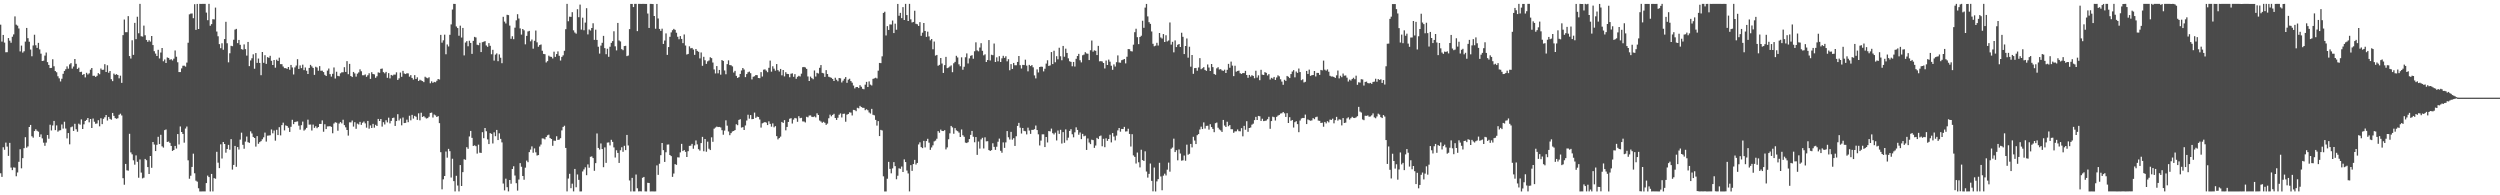 <svg xmlns="http://www.w3.org/2000/svg" width="1920" height="150"><path d="M0 18.948h1v114.103H0zM1 31.928h1v103.923H1zM2 26.834h1v86.253H2zM3 32.740h1v82.282H3zM4 40.136h1v69.392H4zM5 40.073h1v72.517H5zM6 29.256h1v90.437H6zM7 31.238h1v78.465H7zM8 32.841h1v95.879H8zM9 28.226h1v102.439H9zM10 26.436h1v102.109H10zM11 12.583h1v116.182H11zM12 18.963h1v116.424H12zM13 19.710h1v112.724H13zM14 21.861h1v102.417H14zM15 39.467h1v75.180H15zM16 35.042h1v94.222H16zM17 40.418h1v81.044H17zM18 39.359h1v74.446H18zM19 31.951h1v73.434H19zM20 21.464h1v91.952H20zM21 29.346h1v83.102H21zM22 32.054h1v65.459H22zM23 38.040h1v57.901H23zM24 43.203h1v61.449H24zM25 34.926h1v70.787H25zM26 26.701h1v73.978H26zM27 34.755h1v64.524H27zM28 36.785h1v63.683H28zM29 32.944h1v68.200H29zM30 37.933h1v67.251H30zM31 41.227h1v62.010H31zM32 46.827h1v59.480H32zM33 46.613h1v62.938H33zM34 42.726h1v69.255H34zM35 40.353h1v69.156H35zM36 47.739h1v55.960H36zM37 49.889h1v56.668H37zM38 52.273h1v43.537H38zM39 52.106h1v48.078H39zM40 45.533h1v50.836H40zM41 50.911h1v41.951H41zM42 54.568h1v45.370H42zM43 55.523h1v40.781H43zM44 58.565h1v42.577H44zM45 60.162h1v40.057H45zM46 62.557h1v37.456H46zM47 60.453h1v35.138H47zM48 56.682h1v42.101H48zM49 54.498h1v39.019H49zM50 53.202h1v45.512H50zM51 50.976h1v55.299H51zM52 52.744h1v49.444H52zM53 49.442h1v61.409H53zM54 48.478h1v49.261H54zM55 52.662h1v44.499H55zM56 51.108h1v49.465H56zM57 45.319h1v49.765H57zM58 48.981h1v50.317H58zM59 52.948h1v48.220H59zM60 51.954h1v43.047H60zM61 55.368h1v40.365H61zM62 55.089h1v36.625H62zM63 57.516h1v41.558H63zM64 56.842h1v38.667H64zM65 59.459h1v33.463H65zM66 55.899h1v36.151H66zM67 57.177h1v33.427H67zM68 56.342h1v37.608H68zM69 53.484h1v37.909H69zM70 52.231h1v46.093H70zM71 58.209h1v32.832H71zM72 58.160h1v35.311H72zM73 59.066h1v35.990H73zM74 58.223h1v36.574H74zM75 56.142h1v36.178H75zM76 57.043h1v39.972H76zM77 52.619h1v38.187H77zM78 53.638h1v41.700H78zM79 53.536h1v37.701H79zM80 49.284h1v40.768H80zM81 55.310h1v33.015H81zM82 50.148h1v42.419H82zM83 55.874h1v33.933H83zM84 54.547h1v36.728H84zM85 60.842h1v31.108H85zM86 62.326h1v24.399H86zM87 56.547h1v32.452H87zM88 57.486h1v33.243H88zM89 56.941h1v34.322H89zM90 57.600h1v33.203H90zM91 60.149h1v27.997H91zM92 58.122h1v29.176H92zM93 63.637h1v25.020H93zM94 26.962h1v109.914H94zM95 15.014h1v126.874H95zM96 24.735h1v101.175H96zM97 24.714h1v106.090H97zM98 12.411h1v118.669H98zM99 43.047h1v59.690H99zM100 44.929h1v72.101H100zM101 30.905h1v87.633H101zM102 42.144h1v80.999H102zM103 17.565h1v108.913H103zM104 30.030h1v89.335H104zM105 12.862h1v111.408H105zM106 25.559h1v110.916H106zM107 2.981h1v119.490H107zM108 27.863h1v104.718H108zM109 28.112h1v108.887H109zM110 19.665h1v116.768H110zM111 27.086h1v94.952H111zM112 30.658h1v92.354H112zM113 32.087h1v96.239H113zM114 30.872h1v102.772H114zM115 31.956h1v87.835H115zM116 27.654h1v101.192H116zM117 34.590h1v74.481H117zM118 39.302h1v71.693H118zM119 41.159h1v74.855H119zM120 43.033h1v68.197H120zM121 38.224h1v66.844H121zM122 44.896h1v65.758H122zM123 40.331h1v63.187H123zM124 36.861h1v75.507H124zM125 47.068h1v66.313H125zM126 45.669h1v54.254H126zM127 48.400h1v51.040H127zM128 44.130h1v64.865H128zM129 44.517h1v64.174H129zM130 45.897h1v63.847H130zM131 45.451h1v66.630H131zM132 46.413h1v69.520H132zM133 45.056h1v70.159H133zM134 38.735h1v73.317H134zM135 43.549h1v70.547H135zM136 47.832h1v55.148H136zM137 55.341h1v55.608H137zM138 55.363h1v41.749H138zM139 52.539h1v48.836H139zM140 50.463h1v52.423H140zM141 50.442h1v59.102H141zM142 51.151h1v47.574H142zM143 48.083h1v49.091H143zM144 32.817h1v90.320H144zM145 11.007h1v126.242H145zM146 10.458h1v124.490H146zM147 10.334h1v117.864H147zM148 14.000h1v104.033H148zM149 3.210h1v129.872H149zM150 22.915h1v115.836H150zM151 3.023h1v136.484H151zM152 22.256h1v122.353H152zM153 2.990h1v144.039H153zM154 3.002h1v144.019H154zM155 2.992h1v144.003H155zM156 2.965h1v144.039H156zM157 2.984h1v144.026H157zM158 9.673h1v130.919H158zM159 15.503h1v119.345H159zM160 2.981h1v133.019H160zM161 19.777h1v127.248H161zM162 18.542h1v115.061H162zM163 14.741h1v132.273H163zM164 14.907h1v121.904H164zM165 5.856h1v131.429H165zM166 24.225h1v92.343H166zM167 27.862h1v97.085H167zM168 33.916h1v95.186H168zM169 37.003h1v73.855H169zM170 33.204h1v88.531H170zM171 38.183h1v70.866H171zM172 30.002h1v80.609H172zM173 16.730h1v100.507H173zM174 33.208h1v81.248H174zM175 47.850h1v63.431H175zM176 40.930h1v74.084H176zM177 35.197h1v71.673H177zM178 35.502h1v94.765H178zM179 30.509h1v96.170H179zM180 22.716h1v89.373H180zM181 22.188h1v105.905H181zM182 33.150h1v79.808H182zM183 30.676h1v84.177H183zM184 34.397h1v72.818H184zM185 37.751h1v64.156H185zM186 38.130h1v73.086H186zM187 34.100h1v80.103H187zM188 37.724h1v71.009H188zM189 42.713h1v62.128H189zM190 32.219h1v76.988H190zM191 50.788h1v58.938H191zM192 46.461h1v54.425H192zM193 44.744h1v57.743H193zM194 41.744h1v63.432H194zM195 52.806h1v53.185H195zM196 40.779h1v71.815H196zM197 48.306h1v56.244H197zM198 44.961h1v65.465H198zM199 48.327h1v60.839H199zM200 57.733h1v50.661H200zM201 39.937h1v67.013H201zM202 48.249h1v57.237H202zM203 42.369h1v59.469H203zM204 49.045h1v59.693H204zM205 43.856h1v60.349H205zM206 44.366h1v59.721H206zM207 42.858h1v61.022H207zM208 46.714h1v52.723H208zM209 49.895h1v52.515H209zM210 46.067h1v54.196H210zM211 51.960h1v56.052H211zM212 45.840h1v53.853H212zM213 46.853h1v56.866H213zM214 44.279h1v53.422H214zM215 49.272h1v54.733H215zM216 49.293h1v46.834H216zM217 51.116h1v43.095H217zM218 52.333h1v47.791H218zM219 52.343h1v43.960H219zM220 52.903h1v43.872H220zM221 51.468h1v46.620H221zM222 53.556h1v47.746H222zM223 49.871h1v47.530H223zM224 51.811h1v40.201H224zM225 57.212h1v38.110H225zM226 51.743h1v41.978H226zM227 50.345h1v43.074H227zM228 45.468h1v47.787H228zM229 52.952h1v43.547H229zM230 50.214h1v49.349H230zM231 52.320h1v43.841H231zM232 49.659h1v43.710H232zM233 53.840h1v46.485H233zM234 51.834h1v47.610H234zM235 54.323h1v43.868H235zM236 56.820h1v35.087H236zM237 52.166h1v43.575H237zM238 49.807h1v45.843H238zM239 51.002h1v49.229H239zM240 52.149h1v43.562H240zM241 57.475h1v40.730H241zM242 51.259h1v45.723H242zM243 51.849h1v46.630H243zM244 54.325h1v43.230H244zM245 50.797h1v44.389H245zM246 54.316h1v40.848H246zM247 54.251h1v38.211H247zM248 55.324h1v45.857H248zM249 57.460h1v37.979H249zM250 58.352h1v40.785H250zM251 54.237h1v42.862H251zM252 52.628h1v44.385H252zM253 56.911h1v39.966H253zM254 58.823h1v38.634H254zM255 56.690h1v45.673H255zM256 51.819h1v43.074H256zM257 60.299h1v33.597H257zM258 55.109h1v39.170H258zM259 58.251h1v42.160H259zM260 58.561h1v36.301H260zM261 56.327h1v37.402H261zM262 55.563h1v39.190H262zM263 55.483h1v36.478H263zM264 51.608h1v44.512H264zM265 55.257h1v42.533H265zM266 46.945h1v52.904H266zM267 56.989h1v47.144H267zM268 49.063h1v44.893H268zM269 58.386h1v35.592H269zM270 59.194h1v33.350H270zM271 55.251h1v41.983H271zM272 56.357h1v37.478H272zM273 58.815h1v40.098H273zM274 56.554h1v38.371H274zM275 55.592h1v39.986H275zM276 53.264h1v40.333H276zM277 54.724h1v41.178H277zM278 57.799h1v36.446H278zM279 57.783h1v35.543H279zM280 57.191h1v37.588H280zM281 58.963h1v39.084H281zM282 57.810h1v35.052H282zM283 56.281h1v42.544H283zM284 60.569h1v35.738H284zM285 55.472h1v42.848H285zM286 56.812h1v38.309H286zM287 57.138h1v40.912H287zM288 59.761h1v36.077H288zM289 58.549h1v38.229H289zM290 55.621h1v35.699H290zM291 55.927h1v36.979H291zM292 52.913h1v38.503H292zM293 52.621h1v44.629H293zM294 55.403h1v38.435H294zM295 56.306h1v39.268H295zM296 55.169h1v37.215H296zM297 59.755h1v34.248H297zM298 56.190h1v34.160H298zM299 60.191h1v34.599H299zM300 57.530h1v35.319H300zM301 58.063h1v32.607H301zM302 57.285h1v33.022H302zM303 57.280h1v39.422H303zM304 55.539h1v37.415H304zM305 61.396h1v26.313H305zM306 60.183h1v32.341H306zM307 55.685h1v35.328H307zM308 58.991h1v37.265H308zM309 54.427h1v35.856H309zM310 56.456h1v38.075H310zM311 56.877h1v37.492H311zM312 56.252h1v35.645H312zM313 56.381h1v37.462H313zM314 58.879h1v30.006H314zM315 57.715h1v34.683H315zM316 59.876h1v28.340H316zM317 61.115h1v29.949H317zM318 57.698h1v31.302H318zM319 60.653h1v28.981H319zM320 59.407h1v32.630H320zM321 62.229h1v24.823H321zM322 61.247h1v31.146H322zM323 61.791h1v24.813H323zM324 62.261h1v27.558H324zM325 63.061h1v26.107H325zM326 58.923h1v31.296H326zM327 59.632h1v31.395H327zM328 60.105h1v30.610H328zM329 59.354h1v30.292H329zM330 63.964h1v22.765H330zM331 62.445h1v24.043H331zM332 63.631h1v26.631H332zM333 62.885h1v25.080H333zM334 63.193h1v25.459H334zM335 62.001h1v27.855H335zM336 60.685h1v28.485H336zM337 61.103h1v33.439H337zM338 26.758h1v90.147H338zM339 32.746h1v112.669H339zM340 30.969h1v106.753H340zM341 26.622h1v108.533H341zM342 41.660h1v74.729H342zM343 34.155h1v86.938H343zM344 35.662h1v78.679H344zM345 26.718h1v89.403H345zM346 18.725h1v117.626H346zM347 7.320h1v114.578H347zM348 2.987h1v136.147H348zM349 3.030h1v143.939H349zM350 20.328h1v114.694H350zM351 21.534h1v120.936H351zM352 27.430h1v119.560H352zM353 19.718h1v107.040H353zM354 28.801h1v114.053H354zM355 21.456h1v110.750H355zM356 42.551h1v79.754H356zM357 32.665h1v90.042H357zM358 31.569h1v81.478H358zM359 35.530h1v78.748H359zM360 31.266h1v73.551H360zM361 32.981h1v67.573H361zM362 41.375h1v64.508H362zM363 31.374h1v80.685H363zM364 28.307h1v83.325H364zM365 28.785h1v83.508H365zM366 34.351h1v83.628H366zM367 34.709h1v76.417H367zM368 32.856h1v84.398H368zM369 39.966h1v77.464H369zM370 32.390h1v69.134H370zM371 32.072h1v74.044H371zM372 31.574h1v66.712H372zM373 34.936h1v65.857H373zM374 35.925h1v71.128H374zM375 33.122h1v77.541H375zM376 35.181h1v67.068H376zM377 41.701h1v61.127H377zM378 38.254h1v71.944H378zM379 46.519h1v55.135H379zM380 41.942h1v62.660H380zM381 41.015h1v58.768H381zM382 47.000h1v60.564H382zM383 41.793h1v60.617H383zM384 44.353h1v62.322H384zM385 48.516h1v60.848H385zM386 12.918h1v128.012H386zM387 16.574h1v129.643H387zM388 18.040h1v119.162H388zM389 11.364h1v132.386H389zM390 11.632h1v135.388H390zM391 19.661h1v118.561H391zM392 29.783h1v111.314H392zM393 27.832h1v101.976H393zM394 30.094h1v97.590H394zM395 21.238h1v113.586H395zM396 15.639h1v125.035H396zM397 10.900h1v135.483H397zM398 14.235h1v123.639H398zM399 21.802h1v103.476H399zM400 26.568h1v101.483H400zM401 22.263h1v112.908H401zM402 23.281h1v114.747H402zM403 34.049h1v94.702H403zM404 27.523h1v95.835H404zM405 24.182h1v100.379H405zM406 23.684h1v93.134H406zM407 31.752h1v83.164H407zM408 30.352h1v82.058H408zM409 37.392h1v79.905H409zM410 31.340h1v82.610H410zM411 23.449h1v93.529H411zM412 32.493h1v86.972H412zM413 35.905h1v83.206H413zM414 34.631h1v77.897H414zM415 34.159h1v76.826H415zM416 38.951h1v67.360H416zM417 41.410h1v65.005H417zM418 41.622h1v65.416H418zM419 47.974h1v57.245H419zM420 46.967h1v56.972H420zM421 42.770h1v60.645H421zM422 43.529h1v62.522H422zM423 43.660h1v63.088H423zM424 44.894h1v67.100H424zM425 39.671h1v68.337H425zM426 43.651h1v64.496H426zM427 41.522h1v63.125H427zM428 39.451h1v68.038H428zM429 42.848h1v64.342H429zM430 46.513h1v59.602H430zM431 43.680h1v56.470H431zM432 42.493h1v54.998H432zM433 39.033h1v57.542H433zM434 22.432h1v91.193H434zM435 2.973h1v144.038H435zM436 16.331h1v120.801H436zM437 12.789h1v120.684H437zM438 12.974h1v131.570H438zM439 9.379h1v131.669H439zM440 23.274h1v123.706H440zM441 24.981h1v104.745H441zM442 25.838h1v117.969H442zM443 7.069h1v126.908H443zM444 13.216h1v124.942H444zM445 3.525h1v143.505H445zM446 22.723h1v124.275H446zM447 13.550h1v118.113H447zM448 23.226h1v106.871H448zM449 17.338h1v111.163H449zM450 6.288h1v128.249H450zM451 26.428h1v99.851H451zM452 22.633h1v106.171H452zM453 23.454h1v96.947H453zM454 21.500h1v98.634H454zM455 17.862h1v103.519H455zM456 30.621h1v100.551H456zM457 22.769h1v102.501H457zM458 30.682h1v71.825H458zM459 35.896h1v77.704H459zM460 41.175h1v73.641H460zM461 35.037h1v75.167H461zM462 32.890h1v81.590H462zM463 27.553h1v100.879H463zM464 36.960h1v76.224H464zM465 41.643h1v83.442H465zM466 37.403h1v72.110H466zM467 43.613h1v65.748H467zM468 35.871h1v75.813H468zM469 32.914h1v74.468H469zM470 31.586h1v77.376H470zM471 24.035h1v89.186H471zM472 35.567h1v85.426H472zM473 38.727h1v76.655H473zM474 17.615h1v99.833H474zM475 31.095h1v94.021H475zM476 31.869h1v83.524H476zM477 37.737h1v75.371H477zM478 38.563h1v78.044H478zM479 35.396h1v76.588H479zM480 35.168h1v80.124H480zM481 43.119h1v60.518H481zM482 42.665h1v69.077H482zM483 22.363h1v116.218H483zM484 3.006h1v144.015H484zM485 3.009h1v133.578H485zM486 5.442h1v141.547H486zM487 2.960h1v144.049H487zM488 2.972h1v131.084H488zM489 23.920h1v120.692H489zM490 2.971h1v144.045H490zM491 2.980h1v143.921H491zM492 3.019h1v143.994H492zM493 2.994h1v133.537H493zM494 2.969h1v132.924H494zM495 2.998h1v144.014H495zM496 3.010h1v144.019H496zM497 10.378h1v130.031H497zM498 21.449h1v119.088H498zM499 2.993h1v144.027H499zM500 3.024h1v143.972H500zM501 3.146h1v143.826H501zM502 12.301h1v134.723H502zM503 22.064h1v124.911H503zM504 3.001h1v124.044H504zM505 14.160h1v120.156H505zM506 22.205h1v103.550H506zM507 23.709h1v95.503H507zM508 22.016h1v87.810H508zM509 33.723h1v81.590H509zM510 31.103h1v93.286H510zM511 25.664h1v91.289H511zM512 42.145h1v68.911H512zM513 36.125h1v74.819H513zM514 28.279h1v90.759H514zM515 24.896h1v95.037H515zM516 23.205h1v112.635H516zM517 22.185h1v111.086H517zM518 22.960h1v103.089H518zM519 25.133h1v101.485H519zM520 28.212h1v92.604H520zM521 30.140h1v90.792H521zM522 27.702h1v89.326H522zM523 29.916h1v80.565H523zM524 33.129h1v82.887H524zM525 26.492h1v88.759H525zM526 34.956h1v81.674H526zM527 41.881h1v78.698H527zM528 41.428h1v74.713H528zM529 35.577h1v76.464H529zM530 37.118h1v74.739H530zM531 36.830h1v73.671H531zM532 38.044h1v76.182H532zM533 42.155h1v69.509H533zM534 37.627h1v70.245H534zM535 39.050h1v71.869H535zM536 39.759h1v74.840H536zM537 44.858h1v70.800H537zM538 40.318h1v69.559H538zM539 50.515h1v54.585H539zM540 43.612h1v72.556H540zM541 46.261h1v60.498H541zM542 49.038h1v67.486H542zM543 47.116h1v61.693H543zM544 46.459h1v67.784H544zM545 43.964h1v71.310H545zM546 44.639h1v60.837H546zM547 48.028h1v60.877H547zM548 53.350h1v45.487H548zM549 56.431h1v41.513H549zM550 50.721h1v46.489H550zM551 56.322h1v41.261H551zM552 53.694h1v43.772H552zM553 57.326h1v40.560H553zM554 46.156h1v53.847H554zM555 46.820h1v56.634H555zM556 54.130h1v46.154H556zM557 57.032h1v35.367H557zM558 49.255h1v47.237H558zM559 46.324h1v54.631H559zM560 49.955h1v53.867H560zM561 50.124h1v52.147H561zM562 50.990h1v49.951H562zM563 55.730h1v44.902H563zM564 54.449h1v45.436H564zM565 58.274h1v37.180H565zM566 59.857h1v36.301H566zM567 59.253h1v32.839H567zM568 56.785h1v34.769H568zM569 54.127h1v43.890H569zM570 52.245h1v45.396H570zM571 53.385h1v46.479H571zM572 59.228h1v37.107H572zM573 56.877h1v35.691H573zM574 55.505h1v32.608H574zM575 54.974h1v36.158H575zM576 56.198h1v32.184H576zM577 60.988h1v30.560H577zM578 58.921h1v32.491H578zM579 58.582h1v27.915H579zM580 57.588h1v32.923H580zM581 57.757h1v31.777H581zM582 59.907h1v29.965H582zM583 60.066h1v31.681H583zM584 55.411h1v42.571H584zM585 58.777h1v35.956H585zM586 53.523h1v40.682H586zM587 53.248h1v40.444H587zM588 54.203h1v40.027H588zM589 55.425h1v40.648H589zM590 52.046h1v41.156H590zM591 46.533h1v48.600H591zM592 55.063h1v42.204H592zM593 50.884h1v43.908H593zM594 52.746h1v45.053H594zM595 54.284h1v42.565H595zM596 49.213h1v55.331H596zM597 53.840h1v53.234H597zM598 54.919h1v51.115H598zM599 52.933h1v51.980H599zM600 57.846h1v35.816H600zM601 53.757h1v40.667H601zM602 58.664h1v33.601H602zM603 55.466h1v44.606H603zM604 56.728h1v40.777H604zM605 56.872h1v36.794H605zM606 59.333h1v31.878H606zM607 56.626h1v34.141H607zM608 56.338h1v38.556H608zM609 58.969h1v32.901H609zM610 56.932h1v33.658H610zM611 60.500h1v30.444H611zM612 59.001h1v34.544H612zM613 58.196h1v31.062H613zM614 58.712h1v32.049H614zM615 56.590h1v33.891H615zM616 51.621h1v41.629H616zM617 51.392h1v41.971H617zM618 51.830h1v42.242H618zM619 52.890h1v36.827H619zM620 58.740h1v31.360H620zM621 62.200h1v26.537H621zM622 58.854h1v29.789H622zM623 60.012h1v29.689H623zM624 60.889h1v29.011H624zM625 54.102h1v35.286H625zM626 58.797h1v31.374H626zM627 55.985h1v31.069H627zM628 56.498h1v31.841H628zM629 52.050h1v40.504H629zM630 49.979h1v43.332H630zM631 55.969h1v38.339H631zM632 56.344h1v37.191H632zM633 59.022h1v35.298H633zM634 53.854h1v42.068H634zM635 56.836h1v38.109H635zM636 58.942h1v31.886H636zM637 59.339h1v28.729H637zM638 59.773h1v29.553H638zM639 60.637h1v27.634H639zM640 62.199h1v25.186H640zM641 59.711h1v30.930H641zM642 61.215h1v30.884H642zM643 62.424h1v27.977H643zM644 59.929h1v28.188H644zM645 60.171h1v26.895H645zM646 63.356h1v26.871H646zM647 61.964h1v25.486H647zM648 60.522h1v26.754H648zM649 59.208h1v34.309H649zM650 63.609h1v24.439H650zM651 61.191h1v26.351H651zM652 60.473h1v25.818H652zM653 62.283h1v24.204H653zM654 63.484h1v25.176H654zM655 65.692h1v18.682H655zM656 67.900h1v16.704H656zM657 66.862h1v18.544H657zM658 66.830h1v15.947H658zM659 67.627h1v15.583H659zM660 65.444h1v15.864H660zM661 66.590h1v15.625H661zM662 68.180h1v14.555H662zM663 68.574h1v14.266H663zM664 65.009h1v19.613H664zM665 62.854h1v21.086H665zM666 66.819h1v17.879H666zM667 62.514h1v23.861H667zM668 64.956h1v22.228H668zM669 65.642h1v17.981H669zM670 60.573h1v27.597H670zM671 60.162h1v28.424H671zM672 59.717h1v32.336H672zM673 60.279h1v36.200H673zM674 54.276h1v38.779H674zM675 48.310h1v56.209H675zM676 48.489h1v51.240H676zM677 43.264h1v56.920H677zM678 9.909h1v125.499H678zM679 9.031h1v137.994H679zM680 27.246h1v119.797H680zM681 20.070h1v117.216H681zM682 23.000h1v101.295H682zM683 18.758h1v110.917H683zM684 18.861h1v114.262H684zM685 15.758h1v113.585H685zM686 25.380h1v99.150H686zM687 18.154h1v109.462H687zM688 22.830h1v114.834H688zM689 3.011h1v131.930H689zM690 12.067h1v117.224H690zM691 9.860h1v119.799H691zM692 13.913h1v113.998H692zM693 5.488h1v126.592H693zM694 15.385h1v107.012H694zM695 2.976h1v121.474H695zM696 11.591h1v119.403H696zM697 16.144h1v117.084H697zM698 2.977h1v144.040H698zM699 14.842h1v111.960H699zM700 17.265h1v113.974H700zM701 16.860h1v109.128H701zM702 8.235h1v114.544H702zM703 18.275h1v108.089H703zM704 18.649h1v106.474H704zM705 19.919h1v91.048H705zM706 17.008h1v92.288H706zM707 27.496h1v85.478H707zM708 25.075h1v88.672H708zM709 17.669h1v90.500H709zM710 23.735h1v89.475H710zM711 28.330h1v79.990H711zM712 24.307h1v82.283H712zM713 27.942h1v81.636H713zM714 30.998h1v84.097H714zM715 29.973h1v83.271H715zM716 37.835h1v73.772H716zM717 31.924h1v76.696H717zM718 42.681h1v65.287H718zM719 42.184h1v64.351H719zM720 50.475h1v50.247H720zM721 49.797h1v52.142H721zM722 44.534h1v54.981H722zM723 48.801h1v51.775H723zM724 56.008h1v44.637H724zM725 50.000h1v49.997H725zM726 43.681h1v71.070H726zM727 52.317h1v60.893H727zM728 51.842h1v55.133H728zM729 51.062h1v51.362H729zM730 50.226h1v46.502H730zM731 55.436h1v42.408H731zM732 48.571h1v54.124H732zM733 47.538h1v50.883H733zM734 42.860h1v57.269H734zM735 44.122h1v56.637H735zM736 49.401h1v52.425H736zM737 50.868h1v54.339H737zM738 44.024h1v55.410H738zM739 53.580h1v50.311H739zM740 51.229h1v53.828H740zM741 43.980h1v65.522H741zM742 41.010h1v68.860H742zM743 48.741h1v60.457H743zM744 44.838h1v61.963H744zM745 42.843h1v60.727H745zM746 42.376h1v58.181H746zM747 45.117h1v59.895H747zM748 39.390h1v69.871H748zM749 32.515h1v72.748H749zM750 38.687h1v80.228H750zM751 39.414h1v69.297H751zM752 36.524h1v77.588H752zM753 33.161h1v73.909H753zM754 39.018h1v66.816H754zM755 42.515h1v71.522H755zM756 41.728h1v63.761H756zM757 47.593h1v60.960H757zM758 46.155h1v62.278H758zM759 30.795h1v84.449H759zM760 46.437h1v69.554H760zM761 42.032h1v73.287H761zM762 42.416h1v67.601H762zM763 33.433h1v79.383H763zM764 47.628h1v67.479H764zM765 44.028h1v68.647H765zM766 47.108h1v61.740H766zM767 43.174h1v63.289H767zM768 47.640h1v68.190H768zM769 44.790h1v72.521H769zM770 42.847h1v66.509H770zM771 44.438h1v69.138H771zM772 43.202h1v66.176H772zM773 47.091h1v53.574H773zM774 45.479h1v59.966H774zM775 53.954h1v53.204H775zM776 49.276h1v51.977H776zM777 52.930h1v54.311H777zM778 48.357h1v57.761H778zM779 50.123h1v61.946H779zM780 50.141h1v54.529H780zM781 47.567h1v49.165H781zM782 42.987h1v51.350H782zM783 50.050h1v47.985H783zM784 52.612h1v49.966H784zM785 49.835h1v48.444H785zM786 49.954h1v50.576H786zM787 45.801h1v54.997H787zM788 50.359h1v52.839H788zM789 54.776h1v43.253H789zM790 49.829h1v50.399H790zM791 50.731h1v52.091H791zM792 49.948h1v49.794H792zM793 51.716h1v48.002H793zM794 57.923h1v41.295H794zM795 60.200h1v36.197H795zM796 53.294h1v46.617H796zM797 55.667h1v47.488H797zM798 51.434h1v60.259H798zM799 51.163h1v56.827H799zM800 51.313h1v51.864H800zM801 54.839h1v48.317H801zM802 52.789h1v60.178H802zM803 48.850h1v56.378H803zM804 46.282h1v63.123H804zM805 50.655h1v49.998H805zM806 50.213h1v50.698H806zM807 39.997h1v58.749H807zM808 49.195h1v53.111H808zM809 38.939h1v64.318H809zM810 47.828h1v54.070H810zM811 43.169h1v64.688H811zM812 45.551h1v54.674H812zM813 36.679h1v66.135H813zM814 43.231h1v56.464H814zM815 46.266h1v63.951H815zM816 35.278h1v66.212H816zM817 43.553h1v66.121H817zM818 37.394h1v61.965H818zM819 40.629h1v67.133H819zM820 44.774h1v60.958H820zM821 47.052h1v53.526H821zM822 47.506h1v51.701H822zM823 50.902h1v52.196H823zM824 47.566h1v57.886H824zM825 51.107h1v50.533H825zM826 45.158h1v52.645H826zM827 42.997h1v56.772H827zM828 41.374h1v62.099H828zM829 46.278h1v55.444H829zM830 47.941h1v58.927H830zM831 42.441h1v60.393H831zM832 41.954h1v62.694H832zM833 40.091h1v64.088H833zM834 41.057h1v74.078H834zM835 41.263h1v65.059H835zM836 46.115h1v63.367H836zM837 38.614h1v72.061H837zM838 31.149h1v76.127H838zM839 39.677h1v67.963H839zM840 38.633h1v74.904H840zM841 39.023h1v72.764H841zM842 42.294h1v63.601H842zM843 35.250h1v71.563H843zM844 47.091h1v57.490H844zM845 46.936h1v57.165H845zM846 47.205h1v65.102H846zM847 48.377h1v58.232H847zM848 52.589h1v60.450H848zM849 46.494h1v59.767H849zM850 49.898h1v58.277H850zM851 45.794h1v60.948H851zM852 47.360h1v56.124H852zM853 50.477h1v58.861H853zM854 53.624h1v48.578H854zM855 49.471h1v55.387H855zM856 51.095h1v56.737H856zM857 47.781h1v56.344H857zM858 42.545h1v57.592H858zM859 47.973h1v50.346H859zM860 48.192h1v52.925H860zM861 46.232h1v52.800H861zM862 45.841h1v53.265H862zM863 45.301h1v52.111H863zM864 48.686h1v52.307H864zM865 43.561h1v57.321H865zM866 37.703h1v61.148H866zM867 37.790h1v65.082H867zM868 39.272h1v73.239H868zM869 39.517h1v63.540H869zM870 34.306h1v85.046H870zM871 24.720h1v95.765H871zM872 22.063h1v103.512H872zM873 28.565h1v88.558H873zM874 33.877h1v90.735H874zM875 28.402h1v100.150H875zM876 27.448h1v87.543H876zM877 15.935h1v107.008H877zM878 21.342h1v102.290H878zM879 5.839h1v110.362H879zM880 3.010h1v128.734H880zM881 12.618h1v123.763H881zM882 17.048h1v116.472H882zM883 18.338h1v107.231H883zM884 24.154h1v114.769H884zM885 33.650h1v113.276H885zM886 35.533h1v93.149H886zM887 35.085h1v111.941H887zM888 32.872h1v106.449H888zM889 34.963h1v102.594H889zM890 25.350h1v99.698H890zM891 28.788h1v106.754H891zM892 29.583h1v116.554H892zM893 26.161h1v108.767H893zM894 32.246h1v101.134H894zM895 27.059h1v107.698H895zM896 31.803h1v98.527H896zM897 31.067h1v93.835H897zM898 17.242h1v114.620H898zM899 34.271h1v79.942H899zM900 32.119h1v81.185H900zM901 40.185h1v66.319H901zM902 31.029h1v85.770H902zM903 36.168h1v79.207H903zM904 34.398h1v88.729H904zM905 33.808h1v80.965H905zM906 36.071h1v81.851H906zM907 25.162h1v98.208H907zM908 28.287h1v94.828H908zM909 41.509h1v77.958H909zM910 35.317h1v88.137H910zM911 29.526h1v81.599H911zM912 44.270h1v74.581H912zM913 35.893h1v82.234H913zM914 51.179h1v59.360H914zM915 42.235h1v70.949H915zM916 56.656h1v48.397H916zM917 52.321h1v55.595H917zM918 52.165h1v58.467H918zM919 54.314h1v49.532H919zM920 51.794h1v51.153H920zM921 44.642h1v54.848H921zM922 53.123h1v44.149H922zM923 52.414h1v46.734H923zM924 51.548h1v42.451H924zM925 53.707h1v45.000H925zM926 54.436h1v42.223H926zM927 49.511h1v47.044H927zM928 51.847h1v47.693H928zM929 54.541h1v40.828H929zM930 49.174h1v48.415H930zM931 51.539h1v47.490H931zM932 56.793h1v44.756H932zM933 57.472h1v37.134H933zM934 52.502h1v41.614H934zM935 51.584h1v46.504H935zM936 53.328h1v46.113H936zM937 53.078h1v47.081H937zM938 54.057h1v47.263H938zM939 54.403h1v37.695H939zM940 53.521h1v42.879H940zM941 56.071h1v41.482H941zM942 53.622h1v39.848H942zM943 49.065h1v47.883H943zM944 51.996h1v44.059H944zM945 47.328h1v51.917H945zM946 50.386h1v48.892H946zM947 58.480h1v43.490H947zM948 50.478h1v50.439H948zM949 55.038h1v45.830H949zM950 54.478h1v44.938H950zM951 54.243h1v46.537H951zM952 56.251h1v44.634H952zM953 56.774h1v41.627H953zM954 56.040h1v48.646H954zM955 56.160h1v40.485H955zM956 54.451h1v45.191H956zM957 57.621h1v35.483H957zM958 59.763h1v41.445H958zM959 57.541h1v40.746H959zM960 58.809h1v39.113H960zM961 57.751h1v38.014H961zM962 58.317h1v36.643H962zM963 60.118h1v32.147H963zM964 54.339h1v35.431H964zM965 59.591h1v32.589H965zM966 57.850h1v31.186H966zM967 61.591h1v27.689H967zM968 53.616h1v39.265H968zM969 57.349h1v33.835H969zM970 57.579h1v35.441H970zM971 55.383h1v37.455H971zM972 55.954h1v36.641H972zM973 57.978h1v33.543H973zM974 56.938h1v32.760H974zM975 61.087h1v37.831H975zM976 59.737h1v33.266H976zM977 60.379h1v29.233H977zM978 59.072h1v30.960H978zM979 61.385h1v31.194H979zM980 59.476h1v30.290H980zM981 57.838h1v30.938H981zM982 58.599h1v29.683H982zM983 60.876h1v26.300H983zM984 62.688h1v24.291H984zM985 65.131h1v20.878H985zM986 61.304h1v25.758H986zM987 62.086h1v27.709H987zM988 58.314h1v28.646H988zM989 58.912h1v35.547H989zM990 59.960h1v30.033H990zM991 56.868h1v35.899H991zM992 54.944h1v37.241H992zM993 53.882h1v44.070H993zM994 59.395h1v34.467H994zM995 54.940h1v38.166H995zM996 55.958h1v39.383H996zM997 52.658h1v48.846H997zM998 55.346h1v37.240H998zM999 61.615h1v29.348H999zM1000 60.951h1v29.628H1000zM1001 63.342h1v27.338H1001zM1002 62.841h1v25.160H1002zM1003 54.479h1v40.787H1003zM1004 56.766h1v34.962H1004zM1005 53.457h1v38.867H1005zM1006 58.283h1v34.432H1006zM1007 57.777h1v34.689H1007zM1008 57.622h1v33.124H1008zM1009 54.523h1v37.024H1009zM1010 58.718h1v31.266H1010zM1011 55.948h1v33.650H1011zM1012 55.990h1v36.647H1012zM1013 57.482h1v35.343H1013zM1014 53.723h1v40.749H1014zM1015 54.088h1v40.113H1015zM1016 46.518h1v50.794H1016zM1017 53.486h1v40.176H1017zM1018 54.286h1v40.460H1018zM1019 53.286h1v39.775H1019zM1020 55.080h1v38.911H1020zM1021 58.212h1v33.618H1021zM1022 58.757h1v33.353H1022zM1023 58.743h1v32.413H1023zM1024 59.123h1v35.579H1024zM1025 59.845h1v32.439H1025zM1026 57.865h1v31.865H1026zM1027 54.159h1v38.485H1027zM1028 60.189h1v31.462H1028zM1029 58.188h1v33.698H1029zM1030 59.290h1v37.042H1030zM1031 56.491h1v34.183H1031zM1032 58.092h1v36.375H1032zM1033 57.955h1v36.197H1033zM1034 59.641h1v31.307H1034zM1035 62.608h1v27.501H1035zM1036 61.139h1v30.645H1036zM1037 61.852h1v28.924H1037zM1038 60.639h1v29.075H1038zM1039 59.688h1v30.843H1039zM1040 60.810h1v29.861H1040zM1041 58.116h1v31.990H1041zM1042 65.145h1v24.099H1042zM1043 63.172h1v18.918H1043zM1044 63.428h1v22.297H1044zM1045 60.835h1v25.594H1045zM1046 61.027h1v30.743H1046zM1047 65.711h1v26.625H1047zM1048 62.907h1v25.971H1048zM1049 62.657h1v26.353H1049zM1050 63.818h1v24.831H1050zM1051 64.051h1v25.603H1051zM1052 63.646h1v25.823H1052zM1053 64.402h1v24.177H1053zM1054 62.916h1v24.160H1054zM1055 62.695h1v27.468H1055zM1056 60.470h1v30.360H1056zM1057 62.769h1v26.666H1057zM1058 60.742h1v26.571H1058zM1059 61.364h1v26.636H1059zM1060 60.884h1v29.074H1060zM1061 63.684h1v26.981H1061zM1062 61.486h1v26.878H1062zM1063 64.910h1v24.599H1063zM1064 50.914h1v56.637H1064zM1065 33.570h1v92.322H1065zM1066 33.481h1v79.017H1066zM1067 14.492h1v115.898H1067zM1068 12.781h1v124.304H1068zM1069 3.109h1v114.974H1069zM1070 3.134h1v120.504H1070zM1071 3.102h1v126.385H1071zM1072 6.991h1v119.142H1072zM1073 10.329h1v127.654H1073zM1074 21.603h1v108.541H1074zM1075 32.684h1v84.385H1075zM1076 26.566h1v99.700H1076zM1077 33.194h1v91.878H1077zM1078 23.307h1v107.345H1078zM1079 27.451h1v91.132H1079zM1080 25.860h1v88.609H1080zM1081 33.504h1v83.786H1081zM1082 35.933h1v91.994H1082zM1083 28.819h1v94.253H1083zM1084 28.768h1v101.233H1084zM1085 16.133h1v111.342H1085zM1086 27.248h1v104.222H1086zM1087 16.811h1v124.540H1087zM1088 38.012h1v94.723H1088zM1089 27.877h1v116.785H1089zM1090 22.251h1v119.794H1090zM1091 10.572h1v123.686H1091zM1092 17.315h1v115.196H1092zM1093 18.542h1v119.226H1093zM1094 25.538h1v107.776H1094zM1095 17.444h1v110.295H1095zM1096 25.462h1v108.699H1096zM1097 35.762h1v90.687H1097zM1098 24.532h1v87.642H1098zM1099 29.189h1v86.194H1099zM1100 33.069h1v84.785H1100zM1101 30.670h1v81.650H1101zM1102 26.102h1v84.421H1102zM1103 32.628h1v84.726H1103zM1104 42.343h1v69.135H1104zM1105 33.043h1v79.052H1105zM1106 37.103h1v72.237H1106zM1107 40.369h1v74.432H1107zM1108 41.384h1v70.841H1108zM1109 39.643h1v71.461H1109zM1110 39.861h1v73.358H1110zM1111 39.422h1v78.610H1111zM1112 41.034h1v76.257H1112zM1113 33.032h1v80.414H1113zM1114 26.814h1v81.003H1114zM1115 37.297h1v76.633H1115zM1116 38.529h1v79.900H1116zM1117 38.088h1v71.881H1117zM1118 29.402h1v84.280H1118zM1119 35.813h1v81.526H1119zM1120 32.063h1v75.716H1120zM1121 41.135h1v68.391H1121zM1122 38.227h1v73.734H1122zM1123 37.476h1v77.288H1123zM1124 41.743h1v66.561H1124zM1125 40.537h1v67.475H1125zM1126 45.086h1v64.076H1126zM1127 33.667h1v73.273H1127zM1128 30.627h1v76.722H1128zM1129 41.736h1v69.646H1129zM1130 34.849h1v72.589H1130zM1131 30.058h1v78.603H1131zM1132 34.754h1v74.736H1132zM1133 28.735h1v79.702H1133zM1134 33.246h1v74.625H1134zM1135 36.770h1v68.154H1135zM1136 45.207h1v62.854H1136zM1137 41.996h1v65.666H1137zM1138 40.593h1v66.586H1138zM1139 37.017h1v73.570H1139zM1140 32.435h1v72.662H1140zM1141 40.631h1v64.858H1141zM1142 44.659h1v63.568H1142zM1143 45.785h1v61.598H1143zM1144 42.500h1v67.245H1144zM1145 43.711h1v64.065H1145zM1146 46.986h1v62.477H1146zM1147 49.520h1v56.543H1147zM1148 48.942h1v56.839H1148zM1149 49.988h1v54.299H1149zM1150 48.502h1v48.409H1150zM1151 53.339h1v46.104H1151zM1152 53.535h1v44.675H1152zM1153 55.122h1v44.062H1153zM1154 56.876h1v37.557H1154zM1155 56.705h1v38.173H1155zM1156 56.004h1v36.674H1156zM1157 54.281h1v38.114H1157zM1158 56.188h1v34.796H1158zM1159 53.539h1v41.546H1159zM1160 53.583h1v42.760H1160zM1161 24.423h1v100.613H1161zM1162 9.913h1v124.039H1162zM1163 6.082h1v131.155H1163zM1164 7.877h1v116.877H1164zM1165 10.797h1v130.113H1165zM1166 2.988h1v140.964H1166zM1167 10.343h1v126.742H1167zM1168 5.838h1v141.190H1168zM1169 3.027h1v141.707H1169zM1170 3.022h1v136.960H1170zM1171 10.394h1v123.462H1171zM1172 8.605h1v133.857H1172zM1173 2.969h1v144.025H1173zM1174 2.962h1v139.750H1174zM1175 13.528h1v128.998H1175zM1176 22.843h1v106.671H1176zM1177 16.360h1v110.369H1177zM1178 17.620h1v123.813H1178zM1179 24.347h1v89.896H1179zM1180 23.132h1v93.479H1180zM1181 21.006h1v101.024H1181zM1182 16.583h1v101.783H1182zM1183 24.079h1v98.211H1183zM1184 30.497h1v89.723H1184zM1185 33.463h1v92.637H1185zM1186 33.171h1v93.804H1186zM1187 41.100h1v77.328H1187zM1188 30.528h1v90.212H1188zM1189 28.377h1v86.769H1189zM1190 30.101h1v78.589H1190zM1191 29.666h1v77.321H1191zM1192 26.104h1v86.447H1192zM1193 33.313h1v80.066H1193zM1194 39.943h1v84.346H1194zM1195 33.383h1v88.687H1195zM1196 23.313h1v100.765H1196zM1197 29.787h1v92.807H1197zM1198 30.220h1v88.445H1198zM1199 17.925h1v108.879H1199zM1200 22.790h1v103.416H1200zM1201 26.742h1v96.363H1201zM1202 25.508h1v95.917H1202zM1203 20.616h1v93.418H1203zM1204 25.869h1v88.181H1204zM1205 28.176h1v86.747H1205zM1206 20.373h1v93.978H1206zM1207 29.983h1v87.803H1207zM1208 27.375h1v93.756H1208zM1209 30.904h1v93.170H1209zM1210 3.044h1v127.360H1210zM1211 9.059h1v119.723H1211zM1212 13.312h1v112.718H1212zM1213 2.965h1v144.080H1213zM1214 3.087h1v143.932H1214zM1215 3.082h1v143.888H1215zM1216 8.022h1v133.596H1216zM1217 2.989h1v139.913H1217zM1218 3.324h1v143.673H1218zM1219 2.987h1v138.896H1219zM1220 11.543h1v135.430H1220zM1221 16.649h1v128.922H1221zM1222 25.789h1v121.190H1222zM1223 4.282h1v127.128H1223zM1224 21.259h1v120.329H1224zM1225 12.534h1v116.133H1225zM1226 8.879h1v138.153H1226zM1227 16.580h1v126.944H1227zM1228 3.041h1v140.599H1228zM1229 5.760h1v141.171H1229zM1230 20.460h1v111.455H1230zM1231 23.449h1v102.089H1231zM1232 26.486h1v103.370H1232zM1233 24.656h1v107.090H1233zM1234 18.455h1v115.003H1234zM1235 4.388h1v142.644H1235zM1236 16.932h1v115.589H1236zM1237 22.680h1v106.628H1237zM1238 20.164h1v102.376H1238zM1239 30.638h1v84.807H1239zM1240 30.177h1v85.397H1240zM1241 29.436h1v81.072H1241zM1242 24.901h1v88.595H1242zM1243 20.728h1v93.725H1243zM1244 31.005h1v83.677H1244zM1245 22.890h1v86.196H1245zM1246 33.224h1v73.286H1246zM1247 17.858h1v100.563H1247zM1248 25.672h1v92.345H1248zM1249 35.395h1v80.401H1249zM1250 36.884h1v83.546H1250zM1251 40.200h1v78.376H1251zM1252 42.352h1v72.488H1252zM1253 34.362h1v81.764H1253zM1254 40.345h1v89.892H1254zM1255 40.598h1v76.235H1255zM1256 37.775h1v86.865H1256zM1257 34.264h1v86.378H1257zM1258 29.510h1v87.142H1258zM1259 9.350h1v137.513H1259zM1260 2.946h1v144.057H1260zM1261 17.227h1v111.011H1261zM1262 8.129h1v138.899H1262zM1263 3.009h1v140.953H1263zM1264 3.030h1v135.669H1264zM1265 2.996h1v144.037H1265zM1266 3.012h1v140.118H1266zM1267 14.413h1v130.603H1267zM1268 3.008h1v144.023H1268zM1269 2.992h1v143.958H1269zM1270 3.003h1v144.014H1270zM1271 3.003h1v144.015H1271zM1272 2.966h1v144.036H1272zM1273 6.766h1v140.262H1273zM1274 6.272h1v140.754H1274zM1275 4.497h1v141.125H1275zM1276 2.976h1v135.419H1276zM1277 22.071h1v124.976H1277zM1278 26.569h1v117.723H1278zM1279 12.952h1v125.237H1279zM1280 16.747h1v111.878H1280zM1281 9.380h1v115.919H1281zM1282 17.442h1v106.716H1282zM1283 32.254h1v94.579H1283zM1284 26.470h1v110.862H1284zM1285 24.716h1v111.429H1285zM1286 28.677h1v101.641H1286zM1287 32.729h1v86.050H1287zM1288 33.045h1v93.007H1288zM1289 25.919h1v89.686H1289zM1290 35.789h1v78.292H1290zM1291 29.745h1v88.552H1291zM1292 31.884h1v86.923H1292zM1293 26.522h1v93.759H1293zM1294 26.313h1v88.723H1294zM1295 25.052h1v96.482H1295zM1296 27.097h1v103.836H1296zM1297 25.635h1v101.823H1297zM1298 14.490h1v124.551H1298zM1299 18.047h1v114.447H1299zM1300 16.285h1v120.483H1300zM1301 13.355h1v118.176H1301zM1302 22.737h1v112.913H1302zM1303 25.040h1v121.676H1303zM1304 9.857h1v137.052H1304zM1305 3.618h1v143.412H1305zM1306 10.327h1v136.592H1306zM1307 2.978h1v144.021H1307zM1308 2.977h1v144.026H1308zM1309 4.912h1v141.989H1309zM1310 2.999h1v144.031H1310zM1311 2.970h1v144.058H1311zM1312 9.457h1v137.552H1312zM1313 2.952h1v144.022H1313zM1314 3.012h1v144.006H1314zM1315 2.973h1v138.376H1315zM1316 2.991h1v132.400H1316zM1317 2.973h1v143.909H1317zM1318 2.992h1v144.039H1318zM1319 2.982h1v144.032H1319zM1320 2.992h1v140.174H1320zM1321 2.974h1v144.052H1321zM1322 3.018h1v144.003H1322zM1323 2.972h1v144.055H1323zM1324 2.969h1v144.058H1324zM1325 3.012h1v143.911H1325zM1326 21.384h1v102.908H1326zM1327 11.999h1v132.016H1327zM1328 24.428h1v116.626H1328zM1329 22.343h1v124.695H1329zM1330 22.036h1v122.219H1330zM1331 2.966h1v124.939H1331zM1332 14.592h1v104.870H1332zM1333 30.973h1v90.259H1333zM1334 10.610h1v121.358H1334zM1335 28.557h1v97.618H1335zM1336 26.230h1v93.736H1336zM1337 22.214h1v100.247H1337zM1338 32.905h1v75.048H1338zM1339 40.157h1v79.761H1339zM1340 24.191h1v101.934H1340zM1341 19.173h1v101.804H1341zM1342 30.642h1v83.130H1342zM1343 14.969h1v113.719H1343zM1344 25.541h1v101.837H1344zM1345 19.559h1v106.273H1345zM1346 22.565h1v110.101H1346zM1347 15.634h1v110.206H1347zM1348 12.963h1v108.200H1348zM1349 33.730h1v92.849H1349zM1350 40.972h1v80.678H1350zM1351 26.515h1v104.776H1351zM1352 33.788h1v96.423H1352zM1353 35.797h1v95.588H1353zM1354 35.402h1v92.897H1354zM1355 33.920h1v83.997H1355zM1356 26.726h1v114.200H1356zM1357 34.434h1v95.991H1357zM1358 32.096h1v85.475H1358zM1359 38.366h1v78.021H1359zM1360 33.860h1v85.892H1360zM1361 38.384h1v75.866H1361zM1362 32.284h1v89.099H1362zM1363 43.903h1v68.408H1363zM1364 38.587h1v80.092H1364zM1365 41.433h1v83.287H1365zM1366 31.196h1v90.775H1366zM1367 30.574h1v100.777H1367zM1368 33.110h1v83.479H1368zM1369 22.727h1v100.056H1369zM1370 30.074h1v90.249H1370zM1371 33.388h1v88.217H1371zM1372 27.046h1v96.130H1372zM1373 34.205h1v95.246H1373zM1374 26.467h1v116.240H1374zM1375 31.962h1v93.155H1375zM1376 18.793h1v106.698H1376zM1377 34.358h1v82.123H1377zM1378 36.808h1v87.133H1378zM1379 34.552h1v89.364H1379zM1380 25.748h1v106.197H1380zM1381 32.506h1v86.811H1381zM1382 32.696h1v93.054H1382zM1383 37.851h1v86.992H1383zM1384 38.810h1v74.931H1384zM1385 38.580h1v76.820H1385zM1386 33.906h1v93.152H1386zM1387 36.505h1v81.328H1387zM1388 39.084h1v69.403H1388zM1389 42.645h1v71.128H1389zM1390 44.678h1v71.121H1390zM1391 38.827h1v77.287H1391zM1392 36.789h1v77.065H1392zM1393 40.968h1v71.429H1393zM1394 36.746h1v75.215H1394zM1395 32.570h1v80.520H1395zM1396 25.931h1v90.349H1396zM1397 32.160h1v82.705H1397zM1398 35.630h1v81.935H1398zM1399 34.617h1v79.355H1399zM1400 35.359h1v79.584H1400zM1401 33.698h1v81.470H1401zM1402 36.904h1v77.768H1402zM1403 41.279h1v69.929H1403zM1404 38.836h1v79.799H1404zM1405 39.740h1v74.796H1405zM1406 39.562h1v78.918H1406zM1407 41.397h1v86.662H1407zM1408 41.245h1v80.150H1408zM1409 37.654h1v80.351H1409zM1410 45.225h1v75.784H1410zM1411 47.677h1v61.593H1411zM1412 44.984h1v58.809H1412zM1413 46.102h1v65.003H1413zM1414 49.558h1v60.706H1414zM1415 35.965h1v72.115H1415zM1416 45.055h1v66.132H1416zM1417 48.282h1v62.967H1417zM1418 43.288h1v76.268H1418zM1419 45.110h1v73.570H1419zM1420 46.376h1v68.230H1420zM1421 48.852h1v71.875H1421zM1422 43.903h1v71.195H1422zM1423 44.361h1v77.792H1423zM1424 33.747h1v81.468H1424zM1425 42.853h1v69.009H1425zM1426 38.863h1v78.838H1426zM1427 46.087h1v65.878H1427zM1428 35.083h1v80.955H1428zM1429 34.708h1v80.305H1429zM1430 36.664h1v75.252H1430zM1431 33.455h1v80.884H1431zM1432 38.885h1v74.842H1432zM1433 36.183h1v76.747H1433zM1434 39.352h1v72.111H1434zM1435 40.908h1v65.896H1435zM1436 39.495h1v70.348H1436zM1437 37.489h1v65.718H1437zM1438 41.105h1v66.573H1438zM1439 42.279h1v69.224H1439zM1440 47.314h1v61.193H1440zM1441 46.422h1v66.085H1441zM1442 46.727h1v65.243H1442zM1443 40.094h1v74.799H1443zM1444 44.189h1v72.423H1444zM1445 52.019h1v66.257H1445zM1446 49.856h1v69.167H1446zM1447 45.159h1v68.488H1447zM1448 47.160h1v71.563H1448zM1449 41.888h1v82.156H1449zM1450 44.583h1v74.346H1450zM1451 45.732h1v71.846H1451zM1452 44.298h1v76.075H1452zM1453 45.029h1v72.778H1453zM1454 41.952h1v74.338H1454zM1455 38.271h1v77.214H1455zM1456 38.012h1v76.083H1456zM1457 37.156h1v72.532H1457zM1458 43.282h1v68.594H1458zM1459 35.985h1v77.785H1459zM1460 41.856h1v68.291H1460zM1461 38.046h1v70.283H1461zM1462 37.827h1v73.441H1462zM1463 45.216h1v64.981H1463zM1464 43.423h1v61.716H1464zM1465 40.826h1v70.656H1465zM1466 44.833h1v62.479H1466zM1467 46.871h1v55.880H1467zM1468 46.052h1v56.134H1468zM1469 47.340h1v56.158H1469zM1470 49.804h1v55.593H1470zM1471 53.096h1v52.062H1471zM1472 54.085h1v52.715H1472zM1473 56.284h1v45.762H1473zM1474 52.723h1v52.811H1474zM1475 50.911h1v54.020H1475zM1476 50.683h1v55.150H1476zM1477 50.264h1v54.915H1477zM1478 53.208h1v52.137H1478zM1479 49.382h1v52.116H1479zM1480 45.429h1v64.198H1480zM1481 45.855h1v63.035H1481zM1482 40.634h1v65.569H1482zM1483 47.524h1v56.660H1483zM1484 49.091h1v58.711H1484zM1485 44.899h1v56.913H1485zM1486 43.869h1v62.684H1486zM1487 43.511h1v61.599H1487zM1488 43.278h1v64.884H1488zM1489 41.805h1v65.128H1489zM1490 46.977h1v54.502H1490zM1491 45.932h1v59.281H1491zM1492 41.451h1v60.583H1492zM1493 37.599h1v61.866H1493zM1494 45.510h1v55.701H1494zM1495 46.372h1v50.645H1495zM1496 48.171h1v43.422H1496zM1497 49.663h1v42.425H1497zM1498 47.883h1v44.271H1498zM1499 53.852h1v42.055H1499zM1500 20.818h1v97.128H1500zM1501 4.337h1v141.758H1501zM1502 2.983h1v135.286H1502zM1503 8.089h1v138.943H1503zM1504 5.502h1v132.971H1504zM1505 3.393h1v143.498H1505zM1506 2.962h1v123.476H1506zM1507 9.461h1v137.555H1507zM1508 8.837h1v138.186H1508zM1509 25.359h1v119.219H1509zM1510 3.075h1v143.950H1510zM1511 3.016h1v143.967H1511zM1512 8.956h1v138.054H1512zM1513 2.988h1v137.318H1513zM1514 12.751h1v131.397H1514zM1515 15.182h1v131.793H1515zM1516 11.752h1v124.428H1516zM1517 19.216h1v119.564H1517zM1518 17.698h1v129.303H1518zM1519 14.472h1v121.262H1519zM1520 11.596h1v135.420H1520zM1521 12.427h1v114.226H1521zM1522 23.595h1v110.996H1522zM1523 2.979h1v144.039H1523zM1524 19.999h1v116.223H1524zM1525 11.445h1v110.138H1525zM1526 35.257h1v103.468H1526zM1527 33.116h1v108.454H1527zM1528 40.242h1v82.846H1528zM1529 42.689h1v71.388H1529zM1530 38.010h1v83.842H1530zM1531 31.504h1v87.823H1531zM1532 41.152h1v81.575H1532zM1533 20.197h1v96.445H1533zM1534 16.151h1v94.397H1534zM1535 49.354h1v63.989H1535zM1536 45.328h1v66.664H1536zM1537 26.801h1v85.551H1537zM1538 38.355h1v74.872H1538zM1539 34.157h1v68.245H1539zM1540 40.579h1v79.242H1540zM1541 43.976h1v83.376H1541zM1542 40.601h1v70.959H1542zM1543 43.695h1v80.490H1543zM1544 45.896h1v85.504H1544zM1545 42.173h1v65.651H1545zM1546 43.078h1v75.483H1546zM1547 45.931h1v76.060H1547zM1548 41.198h1v71.074H1548zM1549 39.555h1v86.243H1549zM1550 45.156h1v75.383H1550zM1551 43.140h1v66.056H1551zM1552 44.527h1v68.066H1552zM1553 37.823h1v76.347H1553zM1554 46.350h1v74.736H1554zM1555 46.037h1v61.679H1555zM1556 48.127h1v73.455H1556zM1557 46.264h1v75.569H1557zM1558 43.854h1v65.396H1558zM1559 43.060h1v73.195H1559zM1560 48.207h1v62.934H1560zM1561 49.586h1v60.636H1561zM1562 52.383h1v55.895H1562zM1563 49.346h1v60.557H1563zM1564 55.788h1v52.054H1564zM1565 47.982h1v63.545H1565zM1566 43.833h1v69.257H1566zM1567 45.996h1v66.170H1567zM1568 41.503h1v73.573H1568zM1569 41.936h1v64.237H1569zM1570 46.740h1v66.457H1570zM1571 49.340h1v60.038H1571zM1572 48.934h1v56.737H1572zM1573 49.554h1v51.406H1573zM1574 43.136h1v65.106H1574zM1575 49.233h1v56.642H1575zM1576 47.297h1v58.413H1576zM1577 48.075h1v67.410H1577zM1578 48.033h1v61.639H1578zM1579 48.737h1v58.703H1579zM1580 44.746h1v65.413H1580zM1581 46.041h1v66.502H1581zM1582 47.230h1v61.859H1582zM1583 46.613h1v65.207H1583zM1584 43.885h1v73.103H1584zM1585 46.797h1v66.350H1585zM1586 48.208h1v63.905H1586zM1587 47.614h1v66.604H1587zM1588 47.651h1v60.939H1588zM1589 51.304h1v60.959H1589zM1590 47.469h1v61.536H1590zM1591 45.489h1v62.391H1591zM1592 48.913h1v48.498H1592zM1593 49.463h1v50.132H1593zM1594 51.464h1v52.236H1594zM1595 44.310h1v56.948H1595zM1596 46.698h1v49.956H1596zM1597 4.339h1v141.117H1597zM1598 29.472h1v105.099H1598zM1599 31.620h1v101.605H1599zM1600 18.678h1v113.686H1600zM1601 22.853h1v115.211H1601zM1602 13.451h1v123.190H1602zM1603 7.969h1v122.235H1603zM1604 11.964h1v135.074H1604zM1605 7.886h1v139.155H1605zM1606 10.472h1v136.526H1606zM1607 17.725h1v129.296H1607zM1608 2.988h1v144.046H1608zM1609 3.000h1v137.740H1609zM1610 2.976h1v129.430H1610zM1611 6.055h1v122.252H1611zM1612 5.527h1v134.027H1612zM1613 6.652h1v126.018H1613zM1614 3.912h1v131.198H1614zM1615 3.017h1v130.700H1615zM1616 7.976h1v125.049H1616zM1617 2.974h1v132.380H1617zM1618 2.977h1v138.791H1618zM1619 7.411h1v139.594H1619zM1620 12.445h1v134.563H1620zM1621 14.720h1v132.280H1621zM1622 8.750h1v138.259H1622zM1623 2.967h1v144.040H1623zM1624 11.294h1v135.681H1624zM1625 15.260h1v131.776H1625zM1626 16.151h1v130.877H1626zM1627 19.722h1v127.271H1627zM1628 10.164h1v136.866H1628zM1629 4.978h1v142.007H1629zM1630 3.074h1v143.874H1630zM1631 3.023h1v143.982H1631zM1632 2.977h1v144.044H1632zM1633 5.452h1v141.568H1633zM1634 13.586h1v133.408H1634zM1635 11.557h1v135.399H1635zM1636 14.356h1v132.645H1636zM1637 8.211h1v138.730H1637zM1638 8.891h1v128.494H1638zM1639 12.332h1v115.512H1639zM1640 15.654h1v113.569H1640zM1641 24.994h1v100.098H1641zM1642 25.045h1v97.406H1642zM1643 22.810h1v104.644H1643zM1644 19.859h1v100.520H1644zM1645 8.099h1v115.498H1645zM1646 2.990h1v129.990H1646zM1647 2.976h1v130.578H1647zM1648 2.970h1v140.636H1648zM1649 2.971h1v134.904H1649zM1650 2.975h1v133.503H1650zM1651 14.852h1v113.209H1651zM1652 2.980h1v130.903H1652zM1653 3.614h1v125.449H1653zM1654 2.978h1v131.377H1654zM1655 2.965h1v126.770H1655zM1656 2.975h1v141.215H1656zM1657 2.968h1v137.520H1657zM1658 2.988h1v130.037H1658zM1659 3.743h1v130.612H1659zM1660 3.121h1v127.597H1660zM1661 8.660h1v135.794H1661zM1662 2.964h1v144.041H1662zM1663 2.968h1v130.271H1663zM1664 2.986h1v139.326H1664zM1665 2.966h1v123.097H1665zM1666 2.992h1v128.927H1666zM1667 3.048h1v120.801H1667zM1668 2.985h1v118.018H1668zM1669 3.032h1v122.113H1669zM1670 3.422h1v113.748H1670zM1671 4.383h1v118.358H1671zM1672 14.409h1v112.385H1672zM1673 15.325h1v108.651H1673zM1674 20.145h1v113.743H1674zM1675 15.126h1v112.999H1675zM1676 21.570h1v109.482H1676zM1677 17.993h1v95.076H1677zM1678 14.825h1v113.462H1678zM1679 13.299h1v105.690H1679zM1680 28.050h1v104.207H1680zM1681 26.260h1v99.721H1681zM1682 32.303h1v88.255H1682zM1683 33.664h1v77.628H1683zM1684 38.564h1v84.187H1684zM1685 27.787h1v87.038H1685zM1686 31.874h1v81.600H1686zM1687 28.513h1v85.602H1687zM1688 37.832h1v71.948H1688zM1689 40.211h1v68.550H1689zM1690 35.821h1v82.965H1690zM1691 38.119h1v70.707H1691zM1692 40.663h1v66.584H1692zM1693 43.348h1v67.465H1693zM1694 2.998h1v144.000H1694zM1695 5.650h1v121.282H1695zM1696 2.980h1v144.054H1696zM1697 2.982h1v144.051H1697zM1698 2.982h1v144.039H1698zM1699 16.538h1v130.452H1699zM1700 2.984h1v144.030H1700zM1701 3.022h1v139.972H1701zM1702 3.004h1v143.601H1702zM1703 8.646h1v137.819H1703zM1704 2.979h1v140.923H1704zM1705 2.999h1v141.741H1705zM1706 2.965h1v144.046H1706zM1707 2.989h1v144.022H1707zM1708 2.970h1v144.064H1708zM1709 2.980h1v143.959H1709zM1710 2.959h1v141.303H1710zM1711 2.975h1v144.061H1711zM1712 2.968h1v144.064H1712zM1713 5.799h1v141.226H1713zM1714 2.975h1v144.060H1714zM1715 2.970h1v144.059H1715zM1716 2.973h1v144.056H1716zM1717 2.979h1v144.044H1717zM1718 2.965h1v144.067H1718zM1719 2.974h1v144.052H1719zM1720 3.029h1v143.989H1720zM1721 3.094h1v143.933H1721zM1722 3.030h1v143.941H1722zM1723 2.974h1v144.024H1723zM1724 2.975h1v138.821H1724zM1725 2.963h1v144.061H1725zM1726 2.988h1v143.990H1726zM1727 3.019h1v143.987H1727zM1728 3.031h1v143.951H1728zM1729 3.009h1v144.010H1729zM1730 3.030h1v143.978H1730zM1731 3.043h1v136.670H1731zM1732 9.889h1v137.135H1732zM1733 4.112h1v142.865H1733zM1734 12.765h1v134.243H1734zM1735 4.250h1v142.671H1735zM1736 10.202h1v131.616H1736zM1737 9.098h1v132.348H1737zM1738 2.961h1v144.042H1738zM1739 8.550h1v134.923H1739zM1740 2.975h1v144.048H1740zM1741 9.684h1v132.896H1741zM1742 3.024h1v144.007H1742zM1743 5.768h1v141.246H1743zM1744 2.984h1v129.486H1744zM1745 6.571h1v138.724H1745zM1746 9.164h1v137.785H1746zM1747 2.997h1v130.620H1747zM1748 2.981h1v126.258H1748zM1749 2.988h1v144.005H1749zM1750 2.971h1v138.212H1750zM1751 5.635h1v113.224H1751zM1752 6.488h1v140.539H1752zM1753 3.049h1v134.991H1753zM1754 2.987h1v131.113H1754zM1755 24.594h1v113.159H1755zM1756 21.231h1v121.127H1756zM1757 12.194h1v124.435H1757zM1758 19.650h1v123.001H1758zM1759 19.888h1v127.145H1759zM1760 21.285h1v113.011H1760zM1761 22.975h1v122.529H1761zM1762 19.105h1v127.895H1762zM1763 37.128h1v107.360H1763zM1764 18.073h1v119.614H1764zM1765 26.711h1v120.288H1765zM1766 24.422h1v118.999H1766zM1767 27.167h1v103.027H1767zM1768 36.274h1v87.308H1768zM1769 35.335h1v88.680H1769zM1770 25.310h1v93.217H1770zM1771 17.914h1v97.425H1771zM1772 20.090h1v96.724H1772zM1773 22.146h1v103.564H1773zM1774 29.998h1v89.790H1774zM1775 29.482h1v95.793H1775zM1776 19.910h1v105.501H1776zM1777 10.294h1v110.445H1777zM1778 28.574h1v86.552H1778zM1779 22.659h1v93.749H1779zM1780 15.303h1v110.755H1780zM1781 23.848h1v98.936H1781zM1782 7.014h1v109.789H1782zM1783 15.510h1v97.132H1783zM1784 21.923h1v95.017H1784zM1785 31.417h1v76.144H1785zM1786 33.368h1v77.657H1786zM1787 39.177h1v74.815H1787zM1788 44.215h1v64.191H1788zM1789 37.958h1v74.986H1789zM1790 39.475h1v76.670H1790zM1791 41.212h1v80.900H1791zM1792 41.247h1v71.635H1792zM1793 44.565h1v76.639H1793zM1794 45.740h1v71.604H1794zM1795 47.853h1v70.969H1795zM1796 48.157h1v73.732H1796zM1797 44.710h1v78.960H1797zM1798 37.837h1v90.725H1798zM1799 35.734h1v89.946H1799zM1800 33.743h1v94.656H1800zM1801 32.536h1v95.373H1801zM1802 31.961h1v95.311H1802zM1803 31.042h1v107.385H1803zM1804 27.508h1v111.114H1804zM1805 40.356h1v87.919H1805zM1806 36.467h1v93.781H1806zM1807 35.568h1v89.514H1807zM1808 31.536h1v85.210H1808zM1809 30.639h1v83.785H1809zM1810 33.148h1v86.354H1810zM1811 21.508h1v82.327H1811zM1812 37.386h1v66.867H1812zM1813 36.467h1v69.740H1813zM1814 38.152h1v62.897H1814zM1815 37.561h1v63.133H1815zM1816 35.877h1v62.826H1816zM1817 40.097h1v60.409H1817zM1818 39.112h1v65.956H1818zM1819 45.266h1v58.712H1819zM1820 46.891h1v60.309H1820zM1821 37.066h1v70.542H1821zM1822 37.674h1v66.379H1822zM1823 47.735h1v52.950H1823zM1824 49.767h1v51.227H1824zM1825 47.987h1v57.187H1825zM1826 48.913h1v61.536H1826zM1827 50.216h1v54.344H1827zM1828 46.161h1v60.436H1828zM1829 45.683h1v67.681H1829zM1830 47.237h1v61.245H1830zM1831 50.200h1v59.634H1831zM1832 52.015h1v54.543H1832zM1833 50.052h1v52.859H1833zM1834 50.161h1v52.797H1834zM1835 52.931h1v54.373H1835zM1836 53.268h1v50.116H1836zM1837 55.354h1v46.729H1837zM1838 53.987h1v44.846H1838zM1839 56.271h1v44.837H1839zM1840 56.433h1v42.418H1840zM1841 53.412h1v44.468H1841zM1842 56.174h1v42.011H1842zM1843 54.696h1v40.763H1843zM1844 53.759h1v40.744H1844zM1845 52.738h1v42.388H1845zM1846 49.611h1v39.655H1846zM1847 50.643h1v41.100H1847zM1848 55.278h1v34.910H1848zM1849 54.715h1v33.379H1849zM1850 58.552h1v28.136H1850zM1851 59.040h1v31.496H1851zM1852 58.109h1v31.907H1852zM1853 58.347h1v30.710H1853zM1854 61.796h1v27.923H1854zM1855 63.057h1v24.559H1855zM1856 62.478h1v25.710H1856zM1857 63.783h1v23.170H1857zM1858 63.494h1v23.619H1858zM1859 64.070h1v24.414H1859zM1860 64.467h1v22.724H1860zM1861 65.201h1v22.364H1861zM1862 64.857h1v21.977H1862zM1863 66.592h1v19.340H1863zM1864 65.410h1v23.238H1864zM1865 66.230h1v19.786H1865zM1866 66.056h1v19.186H1866zM1867 66.420h1v18.984H1867zM1868 67.035h1v18.521H1868zM1869 67.672h1v17.343H1869zM1870 68.060h1v14.570H1870zM1871 69.002h1v13.949H1871zM1872 68.365h1v12.386H1872zM1873 68.870h1v12.085H1873zM1874 68.196h1v12.013H1874zM1875 68.625h1v10.903H1875zM1876 69.812h1v9.938H1876zM1877 69.761h1v9.376H1877zM1878 70.079h1v8.852H1878zM1879 71.096h1v6.604H1879zM1880 70.582h1v7.341H1880zM1881 71.508h1v5.708H1881zM1882 72.082h1v4.564H1882zM1883 73.031h1v3.439H1883zM1884 73.473h1v2.607H1884zM1885 73.917h1v1.896H1885zM1886 74.591h1v1.000H1886zM1887 74.914h1v1.000H1887zM1888 74.993h1v1.000H1888zM1889 74.997h1v1.000H1889zM1890 74.998h1v1.000H1890zM1891 74.997h1v1.000H1891zM1892 74.998h1v1.000H1892zM1893 74.998h1v1.000H1893zM1894 74.998h1v1.000H1894zM1895 74.997h1v1.000H1895zM1896 74.997h1v1.000H1896zM1897 74.998h1v1.000H1897zM1898 74.997h1v1.000H1898zM1899 74.997h1v1.000H1899zM1900 74.998h1v1.000H1900zM1901 74.997h1v1.000H1901zM1902 74.997h1v1.000H1902zM1903 74.997h1v1.000H1903zM1904 74.997h1v1.000H1904zM1905 74.997h1v1.000H1905zM1906 74.997h1v1.000H1906zM1907 74.997h1v1.000H1907zM1908 74.998h1v1.000H1908zM1909 74.997h1v1.000H1909zM1910 74.997h1v1.000H1910zM1911 74.997h1v1.000H1911zM1912 74.997h1v1.000H1912zM1913 74.998h1v1.000H1913zM1914 74.998h1v1.000H1914zM1915 74.998h1v1.000H1915zM1916 74.998h1v1.000H1916zM1917 74.998h1v1.000H1917zM1918 74.997h1v1.000H1918zM1919 74.998h1v1.000H1919z" fill="#4a4a4a"/></svg>